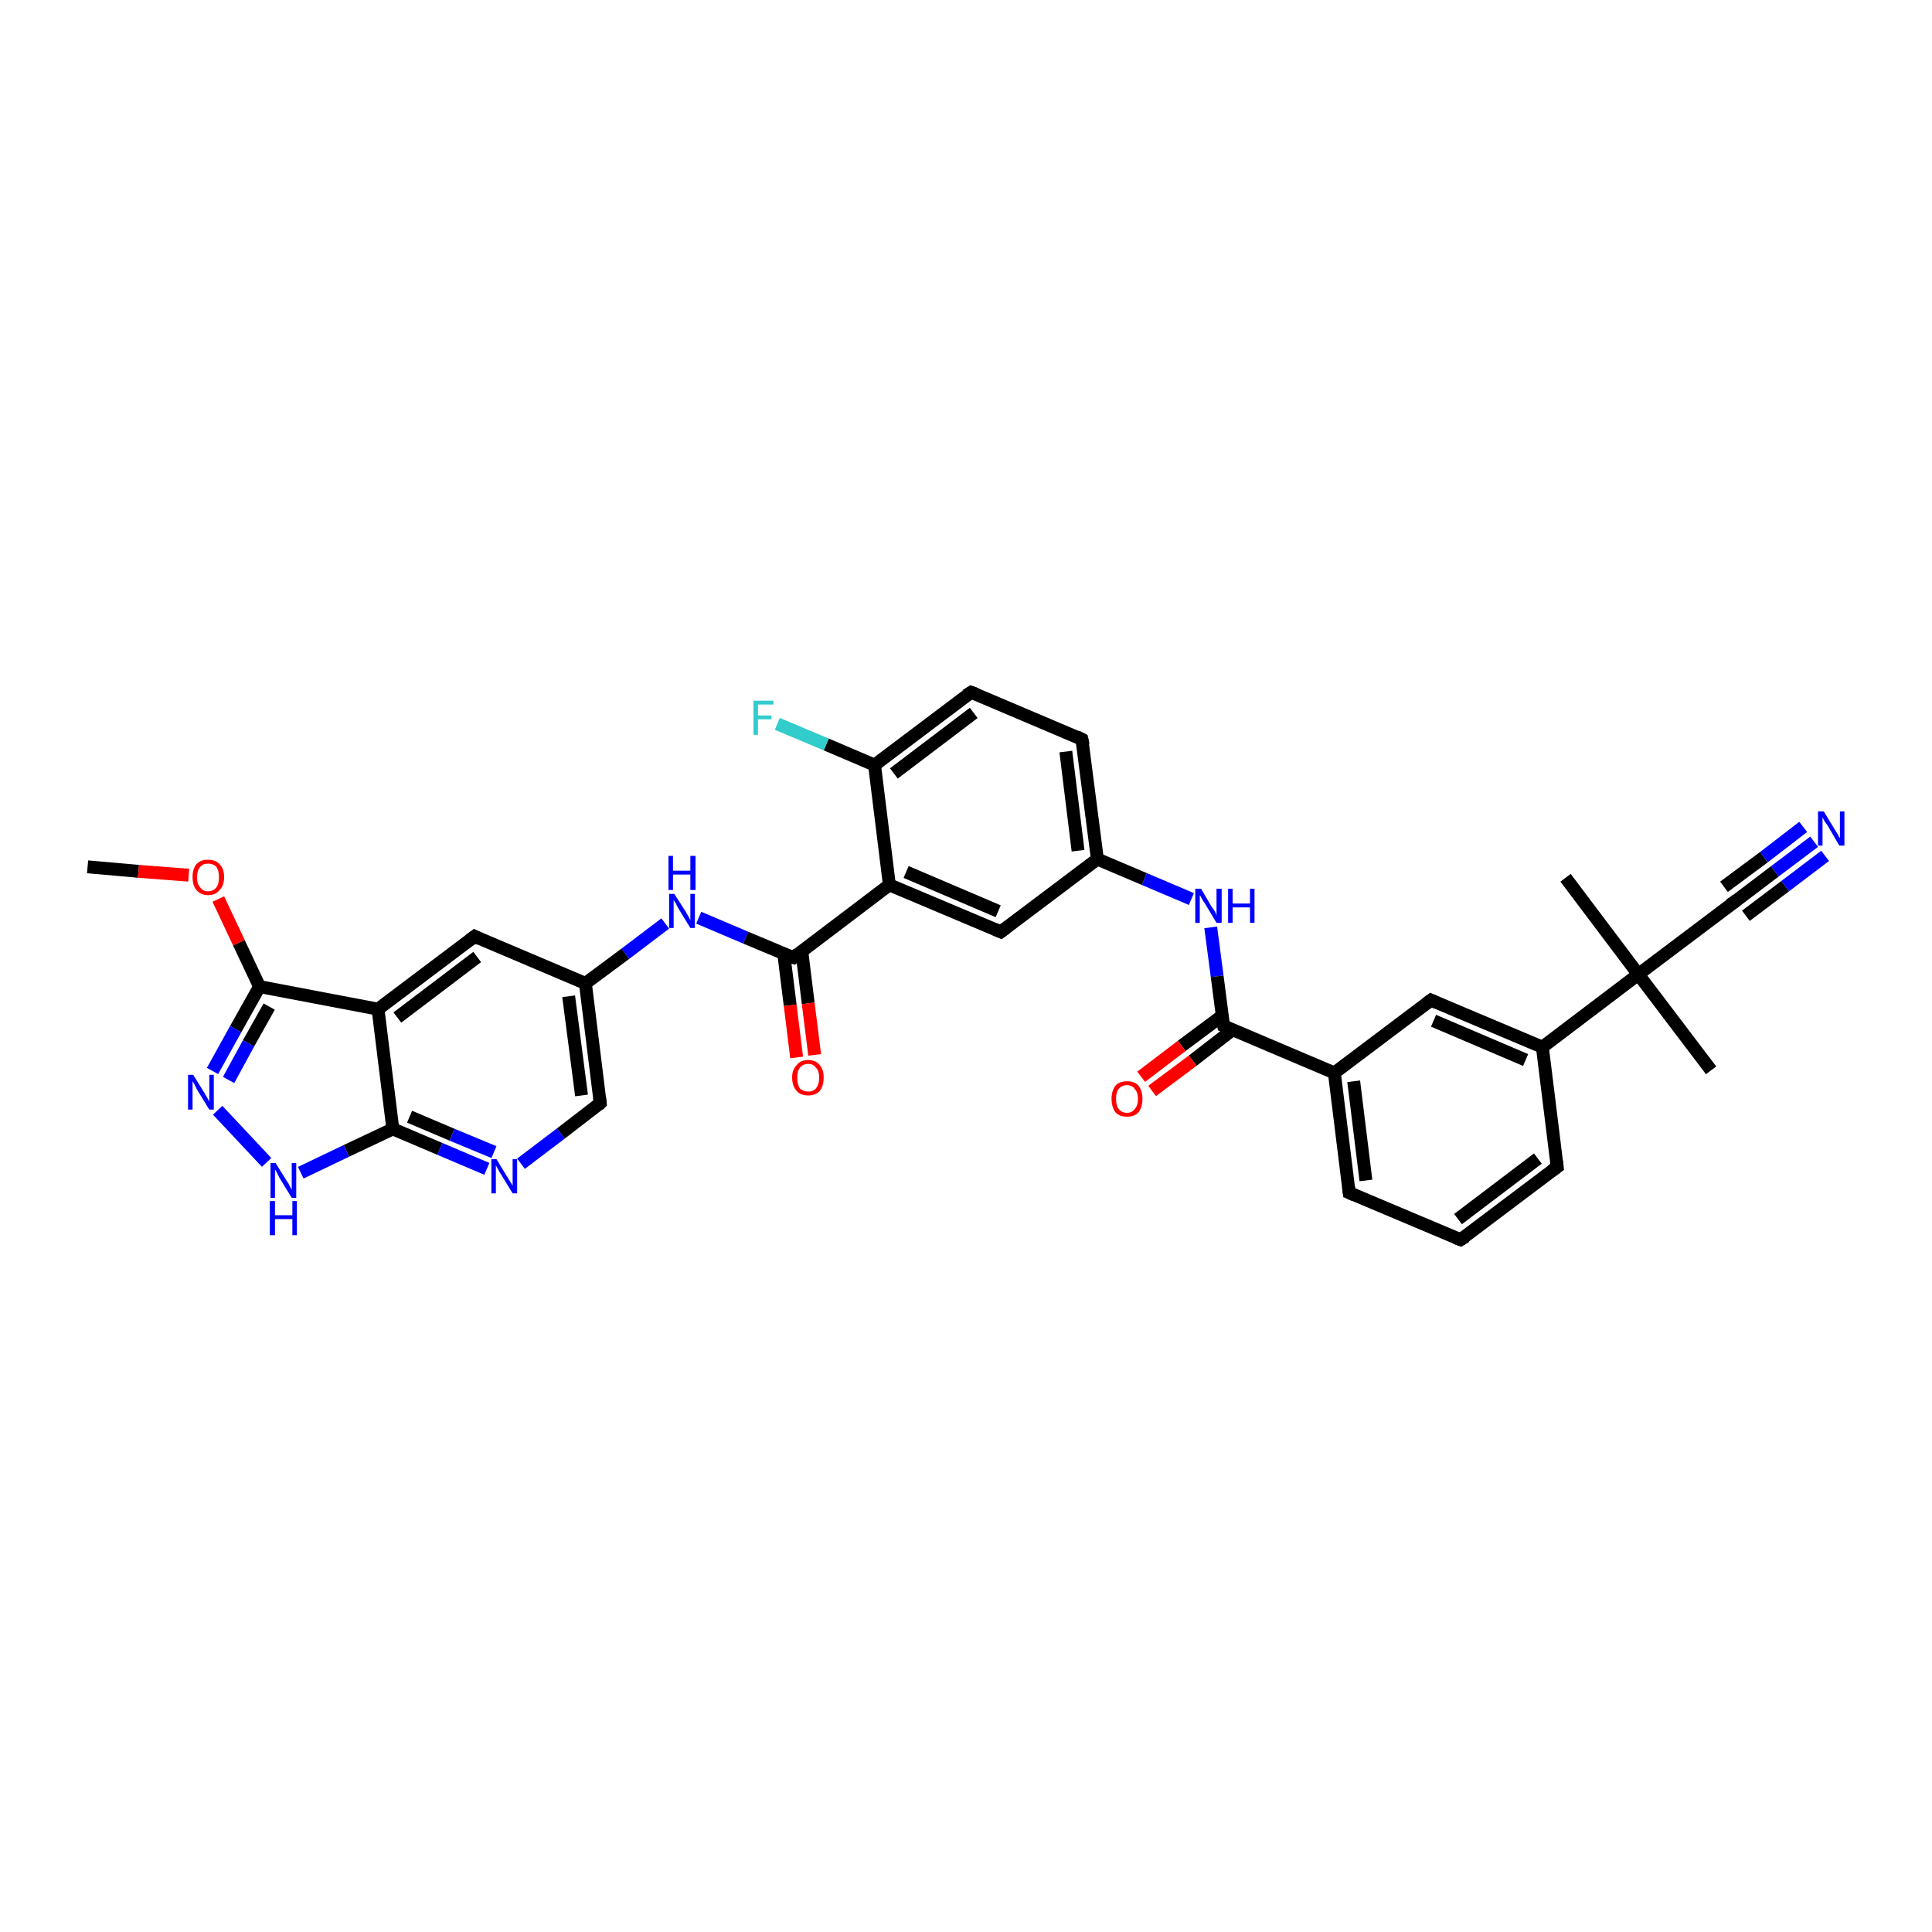 <?xml version='1.0' encoding='iso-8859-1'?>
<svg version='1.1' baseProfile='full'
              xmlns='http://www.w3.org/2000/svg'
                      xmlns:rdkit='http://www.rdkit.org/xml'
                      xmlns:xlink='http://www.w3.org/1999/xlink'
                  xml:space='preserve'
width='300px' height='300px' viewBox='0 0 300 300'>
<!-- END OF HEADER -->
<rect style='opacity:1.0;fill:#FFFFFF;stroke:none' width='300.0' height='300.0' x='0.0' y='0.0'> </rect>
<path class='bond-0 atom-0 atom-1' d='M 13.6,134.6 L 21.5,135.3' style='fill:none;fill-rule:evenodd;stroke:#000000;stroke-width:2.0px;stroke-linecap:butt;stroke-linejoin:miter;stroke-opacity:1' />
<path class='bond-0 atom-0 atom-1' d='M 21.5,135.3 L 29.3,135.9' style='fill:none;fill-rule:evenodd;stroke:#FF0000;stroke-width:2.0px;stroke-linecap:butt;stroke-linejoin:miter;stroke-opacity:1' />
<path class='bond-1 atom-1 atom-2' d='M 33.9,139.6 L 37.1,146.4' style='fill:none;fill-rule:evenodd;stroke:#FF0000;stroke-width:2.0px;stroke-linecap:butt;stroke-linejoin:miter;stroke-opacity:1' />
<path class='bond-1 atom-1 atom-2' d='M 37.1,146.4 L 40.3,153.2' style='fill:none;fill-rule:evenodd;stroke:#000000;stroke-width:2.0px;stroke-linecap:butt;stroke-linejoin:miter;stroke-opacity:1' />
<path class='bond-2 atom-2 atom-3' d='M 40.3,153.2 L 36.6,159.8' style='fill:none;fill-rule:evenodd;stroke:#000000;stroke-width:2.0px;stroke-linecap:butt;stroke-linejoin:miter;stroke-opacity:1' />
<path class='bond-2 atom-2 atom-3' d='M 36.6,159.8 L 33.0,166.3' style='fill:none;fill-rule:evenodd;stroke:#0000FF;stroke-width:2.0px;stroke-linecap:butt;stroke-linejoin:miter;stroke-opacity:1' />
<path class='bond-2 atom-2 atom-3' d='M 41.8,156.3 L 38.6,162.0' style='fill:none;fill-rule:evenodd;stroke:#000000;stroke-width:2.0px;stroke-linecap:butt;stroke-linejoin:miter;stroke-opacity:1' />
<path class='bond-2 atom-2 atom-3' d='M 38.6,162.0 L 35.5,167.7' style='fill:none;fill-rule:evenodd;stroke:#0000FF;stroke-width:2.0px;stroke-linecap:butt;stroke-linejoin:miter;stroke-opacity:1' />
<path class='bond-3 atom-3 atom-4' d='M 33.8,172.4 L 41.4,180.5' style='fill:none;fill-rule:evenodd;stroke:#0000FF;stroke-width:2.0px;stroke-linecap:butt;stroke-linejoin:miter;stroke-opacity:1' />
<path class='bond-4 atom-4 atom-5' d='M 46.7,182.1 L 53.8,178.7' style='fill:none;fill-rule:evenodd;stroke:#0000FF;stroke-width:2.0px;stroke-linecap:butt;stroke-linejoin:miter;stroke-opacity:1' />
<path class='bond-4 atom-4 atom-5' d='M 53.8,178.7 L 61.0,175.3' style='fill:none;fill-rule:evenodd;stroke:#000000;stroke-width:2.0px;stroke-linecap:butt;stroke-linejoin:miter;stroke-opacity:1' />
<path class='bond-5 atom-5 atom-6' d='M 61.0,175.3 L 68.3,178.4' style='fill:none;fill-rule:evenodd;stroke:#000000;stroke-width:2.0px;stroke-linecap:butt;stroke-linejoin:miter;stroke-opacity:1' />
<path class='bond-5 atom-5 atom-6' d='M 68.3,178.4 L 75.6,181.5' style='fill:none;fill-rule:evenodd;stroke:#0000FF;stroke-width:2.0px;stroke-linecap:butt;stroke-linejoin:miter;stroke-opacity:1' />
<path class='bond-5 atom-5 atom-6' d='M 63.6,173.4 L 70.2,176.2' style='fill:none;fill-rule:evenodd;stroke:#000000;stroke-width:2.0px;stroke-linecap:butt;stroke-linejoin:miter;stroke-opacity:1' />
<path class='bond-5 atom-5 atom-6' d='M 70.2,176.2 L 76.7,178.9' style='fill:none;fill-rule:evenodd;stroke:#0000FF;stroke-width:2.0px;stroke-linecap:butt;stroke-linejoin:miter;stroke-opacity:1' />
<path class='bond-6 atom-6 atom-7' d='M 80.9,180.7 L 87.1,176.0' style='fill:none;fill-rule:evenodd;stroke:#0000FF;stroke-width:2.0px;stroke-linecap:butt;stroke-linejoin:miter;stroke-opacity:1' />
<path class='bond-6 atom-6 atom-7' d='M 87.1,176.0 L 93.2,171.3' style='fill:none;fill-rule:evenodd;stroke:#000000;stroke-width:2.0px;stroke-linecap:butt;stroke-linejoin:miter;stroke-opacity:1' />
<path class='bond-7 atom-7 atom-8' d='M 93.2,171.3 L 90.9,152.7' style='fill:none;fill-rule:evenodd;stroke:#000000;stroke-width:2.0px;stroke-linecap:butt;stroke-linejoin:miter;stroke-opacity:1' />
<path class='bond-7 atom-7 atom-8' d='M 90.3,170.1 L 88.3,154.7' style='fill:none;fill-rule:evenodd;stroke:#000000;stroke-width:2.0px;stroke-linecap:butt;stroke-linejoin:miter;stroke-opacity:1' />
<path class='bond-8 atom-8 atom-9' d='M 90.9,152.7 L 97.1,148.1' style='fill:none;fill-rule:evenodd;stroke:#000000;stroke-width:2.0px;stroke-linecap:butt;stroke-linejoin:miter;stroke-opacity:1' />
<path class='bond-8 atom-8 atom-9' d='M 97.1,148.1 L 103.3,143.4' style='fill:none;fill-rule:evenodd;stroke:#0000FF;stroke-width:2.0px;stroke-linecap:butt;stroke-linejoin:miter;stroke-opacity:1' />
<path class='bond-9 atom-9 atom-10' d='M 108.5,142.5 L 115.8,145.6' style='fill:none;fill-rule:evenodd;stroke:#0000FF;stroke-width:2.0px;stroke-linecap:butt;stroke-linejoin:miter;stroke-opacity:1' />
<path class='bond-9 atom-9 atom-10' d='M 115.8,145.6 L 123.2,148.7' style='fill:none;fill-rule:evenodd;stroke:#000000;stroke-width:2.0px;stroke-linecap:butt;stroke-linejoin:miter;stroke-opacity:1' />
<path class='bond-10 atom-10 atom-11' d='M 121.7,148.1 L 122.7,156.1' style='fill:none;fill-rule:evenodd;stroke:#000000;stroke-width:2.0px;stroke-linecap:butt;stroke-linejoin:miter;stroke-opacity:1' />
<path class='bond-10 atom-10 atom-11' d='M 122.7,156.1 L 123.7,164.2' style='fill:none;fill-rule:evenodd;stroke:#FF0000;stroke-width:2.0px;stroke-linecap:butt;stroke-linejoin:miter;stroke-opacity:1' />
<path class='bond-10 atom-10 atom-11' d='M 124.5,147.7 L 125.5,155.8' style='fill:none;fill-rule:evenodd;stroke:#000000;stroke-width:2.0px;stroke-linecap:butt;stroke-linejoin:miter;stroke-opacity:1' />
<path class='bond-10 atom-10 atom-11' d='M 125.5,155.8 L 126.5,163.8' style='fill:none;fill-rule:evenodd;stroke:#FF0000;stroke-width:2.0px;stroke-linecap:butt;stroke-linejoin:miter;stroke-opacity:1' />
<path class='bond-11 atom-10 atom-12' d='M 123.2,148.7 L 138.1,137.4' style='fill:none;fill-rule:evenodd;stroke:#000000;stroke-width:2.0px;stroke-linecap:butt;stroke-linejoin:miter;stroke-opacity:1' />
<path class='bond-12 atom-12 atom-13' d='M 138.1,137.4 L 155.4,144.7' style='fill:none;fill-rule:evenodd;stroke:#000000;stroke-width:2.0px;stroke-linecap:butt;stroke-linejoin:miter;stroke-opacity:1' />
<path class='bond-12 atom-12 atom-13' d='M 140.7,135.4 L 155.0,141.5' style='fill:none;fill-rule:evenodd;stroke:#000000;stroke-width:2.0px;stroke-linecap:butt;stroke-linejoin:miter;stroke-opacity:1' />
<path class='bond-13 atom-13 atom-14' d='M 155.4,144.7 L 170.4,133.4' style='fill:none;fill-rule:evenodd;stroke:#000000;stroke-width:2.0px;stroke-linecap:butt;stroke-linejoin:miter;stroke-opacity:1' />
<path class='bond-14 atom-14 atom-15' d='M 170.4,133.4 L 177.7,136.5' style='fill:none;fill-rule:evenodd;stroke:#000000;stroke-width:2.0px;stroke-linecap:butt;stroke-linejoin:miter;stroke-opacity:1' />
<path class='bond-14 atom-14 atom-15' d='M 177.7,136.5 L 185.0,139.6' style='fill:none;fill-rule:evenodd;stroke:#0000FF;stroke-width:2.0px;stroke-linecap:butt;stroke-linejoin:miter;stroke-opacity:1' />
<path class='bond-15 atom-15 atom-16' d='M 188.0,144.0 L 189.0,151.6' style='fill:none;fill-rule:evenodd;stroke:#0000FF;stroke-width:2.0px;stroke-linecap:butt;stroke-linejoin:miter;stroke-opacity:1' />
<path class='bond-15 atom-15 atom-16' d='M 189.0,151.6 L 190.0,159.3' style='fill:none;fill-rule:evenodd;stroke:#000000;stroke-width:2.0px;stroke-linecap:butt;stroke-linejoin:miter;stroke-opacity:1' />
<path class='bond-16 atom-16 atom-17' d='M 189.8,157.7 L 183.5,162.4' style='fill:none;fill-rule:evenodd;stroke:#000000;stroke-width:2.0px;stroke-linecap:butt;stroke-linejoin:miter;stroke-opacity:1' />
<path class='bond-16 atom-16 atom-17' d='M 183.5,162.4 L 177.2,167.2' style='fill:none;fill-rule:evenodd;stroke:#FF0000;stroke-width:2.0px;stroke-linecap:butt;stroke-linejoin:miter;stroke-opacity:1' />
<path class='bond-16 atom-16 atom-17' d='M 191.4,159.9 L 185.2,164.7' style='fill:none;fill-rule:evenodd;stroke:#000000;stroke-width:2.0px;stroke-linecap:butt;stroke-linejoin:miter;stroke-opacity:1' />
<path class='bond-16 atom-16 atom-17' d='M 185.2,164.7 L 178.9,169.4' style='fill:none;fill-rule:evenodd;stroke:#FF0000;stroke-width:2.0px;stroke-linecap:butt;stroke-linejoin:miter;stroke-opacity:1' />
<path class='bond-17 atom-16 atom-18' d='M 190.0,159.3 L 207.2,166.6' style='fill:none;fill-rule:evenodd;stroke:#000000;stroke-width:2.0px;stroke-linecap:butt;stroke-linejoin:miter;stroke-opacity:1' />
<path class='bond-18 atom-18 atom-19' d='M 207.2,166.6 L 209.5,185.2' style='fill:none;fill-rule:evenodd;stroke:#000000;stroke-width:2.0px;stroke-linecap:butt;stroke-linejoin:miter;stroke-opacity:1' />
<path class='bond-18 atom-18 atom-19' d='M 210.2,167.9 L 212.1,183.3' style='fill:none;fill-rule:evenodd;stroke:#000000;stroke-width:2.0px;stroke-linecap:butt;stroke-linejoin:miter;stroke-opacity:1' />
<path class='bond-19 atom-19 atom-20' d='M 209.5,185.2 L 226.8,192.5' style='fill:none;fill-rule:evenodd;stroke:#000000;stroke-width:2.0px;stroke-linecap:butt;stroke-linejoin:miter;stroke-opacity:1' />
<path class='bond-20 atom-20 atom-21' d='M 226.8,192.5 L 241.8,181.2' style='fill:none;fill-rule:evenodd;stroke:#000000;stroke-width:2.0px;stroke-linecap:butt;stroke-linejoin:miter;stroke-opacity:1' />
<path class='bond-20 atom-20 atom-21' d='M 226.4,189.3 L 238.8,179.9' style='fill:none;fill-rule:evenodd;stroke:#000000;stroke-width:2.0px;stroke-linecap:butt;stroke-linejoin:miter;stroke-opacity:1' />
<path class='bond-21 atom-21 atom-22' d='M 241.8,181.2 L 239.5,162.6' style='fill:none;fill-rule:evenodd;stroke:#000000;stroke-width:2.0px;stroke-linecap:butt;stroke-linejoin:miter;stroke-opacity:1' />
<path class='bond-22 atom-22 atom-23' d='M 239.5,162.6 L 222.2,155.3' style='fill:none;fill-rule:evenodd;stroke:#000000;stroke-width:2.0px;stroke-linecap:butt;stroke-linejoin:miter;stroke-opacity:1' />
<path class='bond-22 atom-22 atom-23' d='M 236.9,164.6 L 222.6,158.5' style='fill:none;fill-rule:evenodd;stroke:#000000;stroke-width:2.0px;stroke-linecap:butt;stroke-linejoin:miter;stroke-opacity:1' />
<path class='bond-23 atom-22 atom-24' d='M 239.5,162.6 L 254.4,151.3' style='fill:none;fill-rule:evenodd;stroke:#000000;stroke-width:2.0px;stroke-linecap:butt;stroke-linejoin:miter;stroke-opacity:1' />
<path class='bond-24 atom-24 atom-25' d='M 254.4,151.3 L 243.1,136.3' style='fill:none;fill-rule:evenodd;stroke:#000000;stroke-width:2.0px;stroke-linecap:butt;stroke-linejoin:miter;stroke-opacity:1' />
<path class='bond-25 atom-24 atom-26' d='M 254.4,151.3 L 265.7,166.2' style='fill:none;fill-rule:evenodd;stroke:#000000;stroke-width:2.0px;stroke-linecap:butt;stroke-linejoin:miter;stroke-opacity:1' />
<path class='bond-26 atom-24 atom-27' d='M 254.4,151.3 L 269.4,140.0' style='fill:none;fill-rule:evenodd;stroke:#000000;stroke-width:2.0px;stroke-linecap:butt;stroke-linejoin:miter;stroke-opacity:1' />
<path class='bond-27 atom-27 atom-28' d='M 269.4,140.0 L 275.6,135.3' style='fill:none;fill-rule:evenodd;stroke:#000000;stroke-width:2.0px;stroke-linecap:butt;stroke-linejoin:miter;stroke-opacity:1' />
<path class='bond-27 atom-27 atom-28' d='M 275.6,135.3 L 281.7,130.7' style='fill:none;fill-rule:evenodd;stroke:#0000FF;stroke-width:2.0px;stroke-linecap:butt;stroke-linejoin:miter;stroke-opacity:1' />
<path class='bond-27 atom-27 atom-28' d='M 267.7,137.7 L 273.9,133.1' style='fill:none;fill-rule:evenodd;stroke:#000000;stroke-width:2.0px;stroke-linecap:butt;stroke-linejoin:miter;stroke-opacity:1' />
<path class='bond-27 atom-27 atom-28' d='M 273.9,133.1 L 280.0,128.4' style='fill:none;fill-rule:evenodd;stroke:#0000FF;stroke-width:2.0px;stroke-linecap:butt;stroke-linejoin:miter;stroke-opacity:1' />
<path class='bond-27 atom-27 atom-28' d='M 271.1,142.2 L 277.2,137.6' style='fill:none;fill-rule:evenodd;stroke:#000000;stroke-width:2.0px;stroke-linecap:butt;stroke-linejoin:miter;stroke-opacity:1' />
<path class='bond-27 atom-27 atom-28' d='M 277.2,137.6 L 283.4,132.9' style='fill:none;fill-rule:evenodd;stroke:#0000FF;stroke-width:2.0px;stroke-linecap:butt;stroke-linejoin:miter;stroke-opacity:1' />
<path class='bond-28 atom-14 atom-29' d='M 170.4,133.4 L 168.0,114.8' style='fill:none;fill-rule:evenodd;stroke:#000000;stroke-width:2.0px;stroke-linecap:butt;stroke-linejoin:miter;stroke-opacity:1' />
<path class='bond-28 atom-14 atom-29' d='M 167.4,132.1 L 165.5,116.7' style='fill:none;fill-rule:evenodd;stroke:#000000;stroke-width:2.0px;stroke-linecap:butt;stroke-linejoin:miter;stroke-opacity:1' />
<path class='bond-29 atom-29 atom-30' d='M 168.0,114.8 L 150.8,107.5' style='fill:none;fill-rule:evenodd;stroke:#000000;stroke-width:2.0px;stroke-linecap:butt;stroke-linejoin:miter;stroke-opacity:1' />
<path class='bond-30 atom-30 atom-31' d='M 150.8,107.5 L 135.8,118.8' style='fill:none;fill-rule:evenodd;stroke:#000000;stroke-width:2.0px;stroke-linecap:butt;stroke-linejoin:miter;stroke-opacity:1' />
<path class='bond-30 atom-30 atom-31' d='M 151.2,110.7 L 138.8,120.1' style='fill:none;fill-rule:evenodd;stroke:#000000;stroke-width:2.0px;stroke-linecap:butt;stroke-linejoin:miter;stroke-opacity:1' />
<path class='bond-31 atom-31 atom-32' d='M 135.8,118.8 L 128.3,115.6' style='fill:none;fill-rule:evenodd;stroke:#000000;stroke-width:2.0px;stroke-linecap:butt;stroke-linejoin:miter;stroke-opacity:1' />
<path class='bond-31 atom-31 atom-32' d='M 128.3,115.6 L 120.7,112.4' style='fill:none;fill-rule:evenodd;stroke:#33CCCC;stroke-width:2.0px;stroke-linecap:butt;stroke-linejoin:miter;stroke-opacity:1' />
<path class='bond-32 atom-8 atom-33' d='M 90.9,152.7 L 73.7,145.4' style='fill:none;fill-rule:evenodd;stroke:#000000;stroke-width:2.0px;stroke-linecap:butt;stroke-linejoin:miter;stroke-opacity:1' />
<path class='bond-33 atom-33 atom-34' d='M 73.7,145.4 L 58.7,156.7' style='fill:none;fill-rule:evenodd;stroke:#000000;stroke-width:2.0px;stroke-linecap:butt;stroke-linejoin:miter;stroke-opacity:1' />
<path class='bond-33 atom-33 atom-34' d='M 74.1,148.6 L 61.7,158.0' style='fill:none;fill-rule:evenodd;stroke:#000000;stroke-width:2.0px;stroke-linecap:butt;stroke-linejoin:miter;stroke-opacity:1' />
<path class='bond-34 atom-34 atom-2' d='M 58.7,156.7 L 40.3,153.2' style='fill:none;fill-rule:evenodd;stroke:#000000;stroke-width:2.0px;stroke-linecap:butt;stroke-linejoin:miter;stroke-opacity:1' />
<path class='bond-35 atom-34 atom-5' d='M 58.7,156.7 L 61.0,175.3' style='fill:none;fill-rule:evenodd;stroke:#000000;stroke-width:2.0px;stroke-linecap:butt;stroke-linejoin:miter;stroke-opacity:1' />
<path class='bond-36 atom-31 atom-12' d='M 135.8,118.8 L 138.1,137.4' style='fill:none;fill-rule:evenodd;stroke:#000000;stroke-width:2.0px;stroke-linecap:butt;stroke-linejoin:miter;stroke-opacity:1' />
<path class='bond-37 atom-23 atom-18' d='M 222.2,155.3 L 207.2,166.6' style='fill:none;fill-rule:evenodd;stroke:#000000;stroke-width:2.0px;stroke-linecap:butt;stroke-linejoin:miter;stroke-opacity:1' />
<path d='M 92.9,171.6 L 93.2,171.3 L 93.1,170.4' style='fill:none;stroke:#000000;stroke-width:2.0px;stroke-linecap:butt;stroke-linejoin:miter;stroke-opacity:1;' />
<path d='M 122.8,148.6 L 123.2,148.7 L 123.9,148.1' style='fill:none;stroke:#000000;stroke-width:2.0px;stroke-linecap:butt;stroke-linejoin:miter;stroke-opacity:1;' />
<path d='M 154.5,144.3 L 155.4,144.7 L 156.2,144.1' style='fill:none;stroke:#000000;stroke-width:2.0px;stroke-linecap:butt;stroke-linejoin:miter;stroke-opacity:1;' />
<path d='M 189.9,158.9 L 190.0,159.3 L 190.8,159.7' style='fill:none;stroke:#000000;stroke-width:2.0px;stroke-linecap:butt;stroke-linejoin:miter;stroke-opacity:1;' />
<path d='M 209.4,184.3 L 209.5,185.2 L 210.4,185.6' style='fill:none;stroke:#000000;stroke-width:2.0px;stroke-linecap:butt;stroke-linejoin:miter;stroke-opacity:1;' />
<path d='M 226.0,192.2 L 226.8,192.5 L 227.6,192.0' style='fill:none;stroke:#000000;stroke-width:2.0px;stroke-linecap:butt;stroke-linejoin:miter;stroke-opacity:1;' />
<path d='M 241.0,181.8 L 241.8,181.2 L 241.7,180.3' style='fill:none;stroke:#000000;stroke-width:2.0px;stroke-linecap:butt;stroke-linejoin:miter;stroke-opacity:1;' />
<path d='M 223.1,155.7 L 222.2,155.3 L 221.4,155.9' style='fill:none;stroke:#000000;stroke-width:2.0px;stroke-linecap:butt;stroke-linejoin:miter;stroke-opacity:1;' />
<path d='M 268.6,140.5 L 269.4,140.0 L 269.7,139.7' style='fill:none;stroke:#000000;stroke-width:2.0px;stroke-linecap:butt;stroke-linejoin:miter;stroke-opacity:1;' />
<path d='M 168.2,115.7 L 168.0,114.8 L 167.2,114.4' style='fill:none;stroke:#000000;stroke-width:2.0px;stroke-linecap:butt;stroke-linejoin:miter;stroke-opacity:1;' />
<path d='M 151.6,107.8 L 150.8,107.5 L 150.0,108.0' style='fill:none;stroke:#000000;stroke-width:2.0px;stroke-linecap:butt;stroke-linejoin:miter;stroke-opacity:1;' />
<path d='M 74.5,145.8 L 73.7,145.4 L 72.9,146.0' style='fill:none;stroke:#000000;stroke-width:2.0px;stroke-linecap:butt;stroke-linejoin:miter;stroke-opacity:1;' />
<path class='atom-1' d='M 29.9 136.2
Q 29.9 134.9, 30.5 134.2
Q 31.1 133.5, 32.3 133.5
Q 33.5 133.5, 34.1 134.2
Q 34.8 134.9, 34.8 136.2
Q 34.8 137.5, 34.1 138.2
Q 33.5 139.0, 32.3 139.0
Q 31.2 139.0, 30.5 138.2
Q 29.9 137.5, 29.9 136.2
M 32.3 138.4
Q 33.1 138.4, 33.6 137.8
Q 34.0 137.3, 34.0 136.2
Q 34.0 135.2, 33.6 134.6
Q 33.1 134.1, 32.3 134.1
Q 31.5 134.1, 31.1 134.6
Q 30.6 135.2, 30.6 136.2
Q 30.6 137.3, 31.1 137.8
Q 31.5 138.4, 32.3 138.4
' fill='#FF0000'/>
<path class='atom-3' d='M 30.0 166.9
L 31.8 169.8
Q 31.9 170.0, 32.2 170.5
Q 32.5 171.0, 32.5 171.1
L 32.5 166.9
L 33.2 166.9
L 33.2 172.3
L 32.5 172.3
L 30.6 169.2
Q 30.4 168.8, 30.2 168.4
Q 30.0 168.0, 29.9 167.9
L 29.9 172.3
L 29.2 172.3
L 29.2 166.9
L 30.0 166.9
' fill='#0000FF'/>
<path class='atom-4' d='M 42.8 180.6
L 44.6 183.5
Q 44.8 183.7, 45.0 184.2
Q 45.3 184.7, 45.3 184.8
L 45.3 180.6
L 46.0 180.6
L 46.0 186.0
L 45.3 186.0
L 43.4 182.9
Q 43.2 182.5, 43.0 182.1
Q 42.8 181.7, 42.7 181.6
L 42.7 186.0
L 42.0 186.0
L 42.0 180.6
L 42.8 180.6
' fill='#0000FF'/>
<path class='atom-4' d='M 41.9 186.5
L 42.7 186.5
L 42.7 188.7
L 45.4 188.7
L 45.4 186.5
L 46.1 186.5
L 46.1 191.8
L 45.4 191.8
L 45.4 189.3
L 42.7 189.3
L 42.7 191.8
L 41.9 191.8
L 41.9 186.5
' fill='#0000FF'/>
<path class='atom-6' d='M 77.1 180.0
L 78.8 182.8
Q 79.0 183.1, 79.3 183.6
Q 79.6 184.1, 79.6 184.1
L 79.6 180.0
L 80.3 180.0
L 80.3 185.3
L 79.6 185.3
L 77.7 182.2
Q 77.5 181.9, 77.3 181.5
Q 77.0 181.0, 77.0 180.9
L 77.0 185.3
L 76.3 185.3
L 76.3 180.0
L 77.1 180.0
' fill='#0000FF'/>
<path class='atom-9' d='M 104.7 138.8
L 106.5 141.6
Q 106.6 141.8, 106.9 142.3
Q 107.2 142.9, 107.2 142.9
L 107.2 138.8
L 107.9 138.8
L 107.9 144.1
L 107.2 144.1
L 105.3 141.0
Q 105.1 140.6, 104.9 140.2
Q 104.6 139.8, 104.6 139.7
L 104.6 144.1
L 103.9 144.1
L 103.9 138.8
L 104.7 138.8
' fill='#0000FF'/>
<path class='atom-9' d='M 103.8 132.9
L 104.5 132.9
L 104.5 135.2
L 107.2 135.2
L 107.2 132.9
L 108.0 132.9
L 108.0 138.2
L 107.2 138.2
L 107.2 135.8
L 104.5 135.8
L 104.5 138.2
L 103.8 138.2
L 103.8 132.9
' fill='#0000FF'/>
<path class='atom-11' d='M 123.0 167.3
Q 123.0 166.1, 123.7 165.4
Q 124.3 164.6, 125.5 164.6
Q 126.7 164.6, 127.3 165.4
Q 127.9 166.1, 127.9 167.3
Q 127.9 168.6, 127.3 169.4
Q 126.6 170.1, 125.5 170.1
Q 124.3 170.1, 123.7 169.4
Q 123.0 168.6, 123.0 167.3
M 125.5 169.5
Q 126.3 169.5, 126.7 169.0
Q 127.2 168.4, 127.2 167.3
Q 127.2 166.3, 126.7 165.8
Q 126.3 165.2, 125.5 165.2
Q 124.7 165.2, 124.2 165.8
Q 123.8 166.3, 123.8 167.3
Q 123.8 168.4, 124.2 169.0
Q 124.7 169.5, 125.5 169.5
' fill='#FF0000'/>
<path class='atom-15' d='M 186.5 138.0
L 188.2 140.9
Q 188.4 141.1, 188.7 141.6
Q 188.9 142.1, 188.9 142.2
L 188.9 138.0
L 189.7 138.0
L 189.7 143.3
L 188.9 143.3
L 187.1 140.3
Q 186.8 139.9, 186.6 139.5
Q 186.4 139.1, 186.3 139.0
L 186.3 143.3
L 185.6 143.3
L 185.6 138.0
L 186.5 138.0
' fill='#0000FF'/>
<path class='atom-15' d='M 190.7 138.0
L 191.4 138.0
L 191.4 140.3
L 194.1 140.3
L 194.1 138.0
L 194.8 138.0
L 194.8 143.3
L 194.1 143.3
L 194.1 140.9
L 191.4 140.9
L 191.4 143.3
L 190.7 143.3
L 190.7 138.0
' fill='#0000FF'/>
<path class='atom-17' d='M 172.6 170.6
Q 172.6 169.4, 173.2 168.6
Q 173.8 167.9, 175.0 167.9
Q 176.2 167.9, 176.8 168.6
Q 177.4 169.4, 177.4 170.6
Q 177.4 171.9, 176.8 172.7
Q 176.2 173.4, 175.0 173.4
Q 173.8 173.4, 173.2 172.7
Q 172.6 171.9, 172.6 170.6
M 175.0 172.8
Q 175.8 172.8, 176.2 172.2
Q 176.7 171.7, 176.7 170.6
Q 176.7 169.6, 176.2 169.1
Q 175.8 168.5, 175.0 168.5
Q 174.2 168.5, 173.7 169.1
Q 173.3 169.6, 173.3 170.6
Q 173.3 171.7, 173.7 172.2
Q 174.2 172.8, 175.0 172.8
' fill='#FF0000'/>
<path class='atom-28' d='M 283.2 126.0
L 284.9 128.8
Q 285.1 129.1, 285.4 129.6
Q 285.6 130.1, 285.7 130.1
L 285.7 126.0
L 286.4 126.0
L 286.4 131.3
L 285.6 131.3
L 283.8 128.2
Q 283.6 127.9, 283.3 127.5
Q 283.1 127.1, 283.0 126.9
L 283.0 131.3
L 282.3 131.3
L 282.3 126.0
L 283.2 126.0
' fill='#0000FF'/>
<path class='atom-32' d='M 117.0 108.8
L 120.1 108.8
L 120.1 109.4
L 117.7 109.4
L 117.7 111.1
L 119.8 111.1
L 119.8 111.7
L 117.7 111.7
L 117.7 114.1
L 117.0 114.1
L 117.0 108.8
' fill='#33CCCC'/>
</svg>
